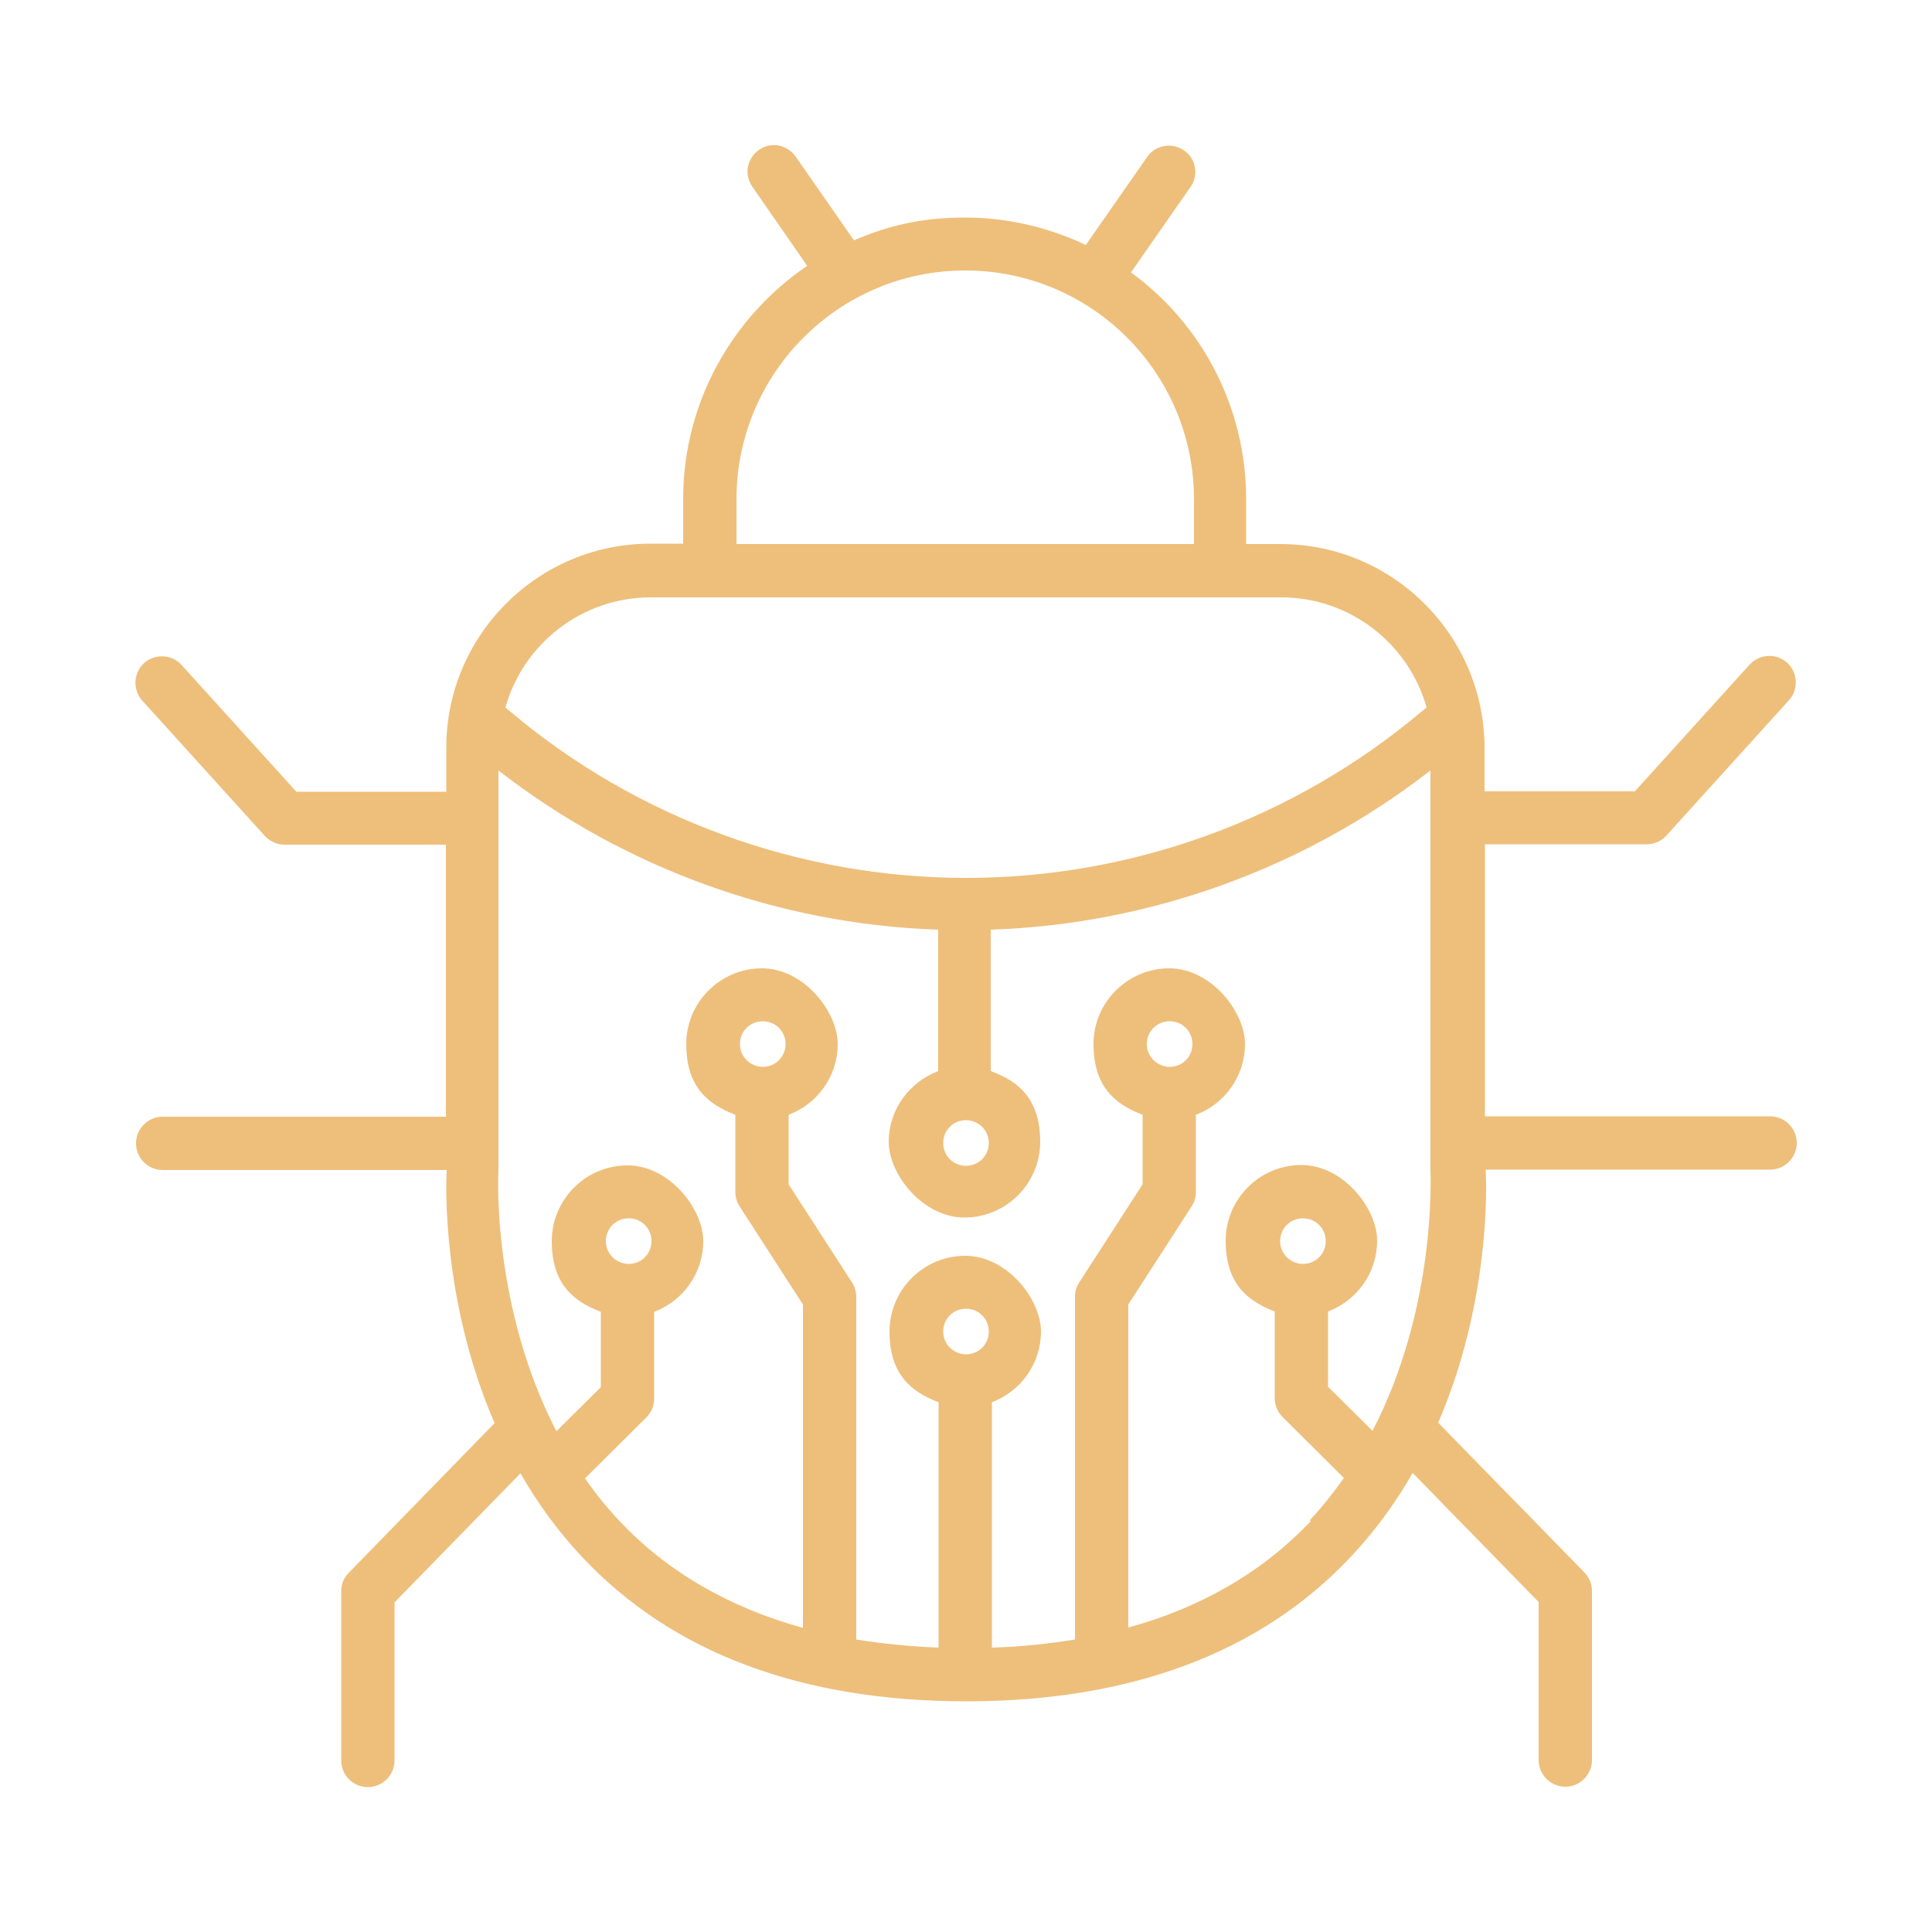 <?xml version="1.0" encoding="UTF-8"?>
<svg id="Livello_1" data-name="Livello 1" xmlns="http://www.w3.org/2000/svg" version="1.1" viewBox="0 0 500 500">
  <defs>
    <style>
      .cls-1 {
        fill: #eebf7b;
        stroke-width: 0px;
      }
    </style>
  </defs>
  <path class="cls-1" d="M457.9,288.9h-73.6v-70.4h41.9c1.9,0,3.8-.8,5.1-2.3l31.7-35c2.5-2.8,2.3-7.1-.5-9.7-2.8-2.5-7.1-2.3-9.7.5l-29.7,32.8h-38.9v-11.2c0-29.1-23.7-52.8-52.8-52.8h-8.9v-11.6c0-24.1-11.7-45.5-29.8-58.7l15.4-22.1c2.2-3.1,1.4-7.4-1.7-9.5s-7.4-1.4-9.5,1.7l-15.9,22.8c-9.5-4.5-20.1-7.1-31.3-7.1s-19.9,2.1-28.7,5.9l-15.1-21.7c-2.2-3.1-6.4-3.9-9.5-1.7-3.1,2.2-3.9,6.4-1.7,9.5l14.2,20.5c-19.3,13.1-32.1,35.3-32.1,60.3v11.6h-8.5c-29.1,0-52.8,23.7-52.8,52.8v11.4h-38.8l-29.7-32.8c-2.5-2.8-6.9-3-9.7-.5-2.8,2.5-3,6.9-.5,9.7l31.7,35c1.3,1.4,3.1,2.3,5.1,2.3h41.8v70.4H42.1c-3.8,0-6.9,3.1-6.9,6.9s3.1,6.9,6.9,6.9h73.5c-.2,3.4-1.3,33.9,12.4,65.5l-37.8,38.8c-1.3,1.3-1.9,3-1.9,4.8v43.7c0,3.8,3.1,6.9,6.9,6.9s6.9-3.1,6.9-6.9v-40.9l32.6-33.4c4.3,7.5,9.5,14.8,16,21.7,23.3,24.8,56.8,37.3,99.4,37.3s76.1-12.6,99.4-37.3c6.5-6.9,11.8-14.3,16.1-21.8l32.6,33.4v40.9c0,3.8,3.1,6.9,6.9,6.9s6.9-3.1,6.9-6.9v-43.7c0-1.8-.7-3.5-1.9-4.8l-37.9-38.8c13.6-31.5,12.5-62,12.3-65.3v-.2h73.6c3.8,0,6.9-3.1,6.9-6.9s-3.1-6.9-6.9-6.9ZM190.6,129.2c0-32.6,26.5-59.2,59.2-59.2s59.2,26.5,59.2,59.2v11.6h-118.4v-11.6ZM168.4,154.6h163.2c17.9,0,33,12.1,37.6,28.5l-1.6,1.3c-32.9,27.6-74.6,42.8-117.6,42.8s-85.1-15.3-118-43.1l-1.2-1c4.6-16.4,19.7-28.5,37.6-28.5ZM250,289.9c3.2,0,5.9,2.6,5.9,5.9s-2.6,5.9-5.9,5.9-5.9-2.6-5.9-5.9,2.6-5.9,5.9-5.9ZM250,350.5c-3.2,0-5.9-2.6-5.9-5.9s2.6-5.9,5.9-5.9,5.9,2.6,5.9,5.9-2.6,5.9-5.9,5.9ZM339.3,393.6c-12.4,13.1-28.3,22.4-47.3,27.6v-83.6l16.4-25.4c.7-1.1,1.1-2.4,1.1-3.7v-20c7.4-2.8,12.7-9.9,12.7-18.3s-8.8-19.6-19.6-19.6-19.6,8.8-19.6,19.6,5.3,15.5,12.7,18.3v18l-16.4,25.4c-.7,1.1-1.1,2.4-1.1,3.7v88.7c-6.8,1.1-14,1.9-21.5,2.1v-63.5c7.4-2.8,12.7-9.9,12.7-18.3s-8.8-19.6-19.6-19.6-19.6,8.8-19.6,19.6,5.3,15.5,12.7,18.3v63.5c-7.4-.3-14.5-1-21.3-2.1v-88.7c0-1.3-.4-2.6-1.1-3.7l-16.4-25.4v-18c7.4-2.8,12.7-9.9,12.7-18.3s-8.8-19.6-19.6-19.6-19.6,8.8-19.6,19.6,5.3,15.5,12.7,18.3v20c0,1.3.4,2.6,1.1,3.7l16.4,25.4v83.7c-19.1-5.3-35.1-14.5-47.5-27.7-3.3-3.5-6.3-7.2-8.9-11l15.9-15.8c1.3-1.3,2-3,2-4.9v-22.4c7.4-2.8,12.7-9.9,12.7-18.3s-8.8-19.6-19.6-19.6-19.6,8.8-19.6,19.6,5.3,15.5,12.7,18.3v19.5l-11.5,11.4c-16.7-32.2-15.1-66.7-15-67.1,0-.1,0-.3,0-.4v-6.1c0-.3,0-.6,0-1s0-.7,0-1v-82.1c0-.3,0-.6,0-1s0-.7,0-1v-11.3c32.6,25.3,72.5,39.8,113.8,41.2v36.2c0,.1,0,.3,0,.4-7.4,2.8-12.8,9.9-12.8,18.3s8.8,19.6,19.6,19.6,19.6-8.8,19.6-19.6-5.3-15.6-12.8-18.3c0-.1,0-.3,0-.4v-36.2c41.3-1.4,81.2-15.9,113.8-41.2v103.4c0,.1,0,.3,0,.4,0,.4,1.7,35-15,67.1l-11.5-11.4v-19.5c7.4-2.8,12.7-9.9,12.7-18.3s-8.8-19.6-19.6-19.6-19.6,8.8-19.6,19.6,5.3,15.5,12.7,18.3v22.4c0,1.8.7,3.6,2,4.9l15.9,15.8c-2.7,3.8-5.6,7.5-8.9,11ZM302.7,276.1c-3.2,0-5.9-2.6-5.9-5.9s2.6-5.9,5.9-5.9,5.9,2.6,5.9,5.9-2.6,5.9-5.9,5.9ZM197.4,276.1c-3.2,0-5.9-2.6-5.9-5.9s2.6-5.9,5.9-5.9,5.9,2.6,5.9,5.9-2.6,5.9-5.9,5.9ZM162.7,327.1c-3.2,0-5.9-2.6-5.9-5.9s2.6-5.9,5.9-5.9,5.9,2.6,5.9,5.9-2.6,5.9-5.9,5.9ZM337.2,327.1c-3.2,0-5.9-2.6-5.9-5.9s2.6-5.9,5.9-5.9,5.9,2.6,5.9,5.9-2.6,5.9-5.9,5.9Z"/>
</svg>